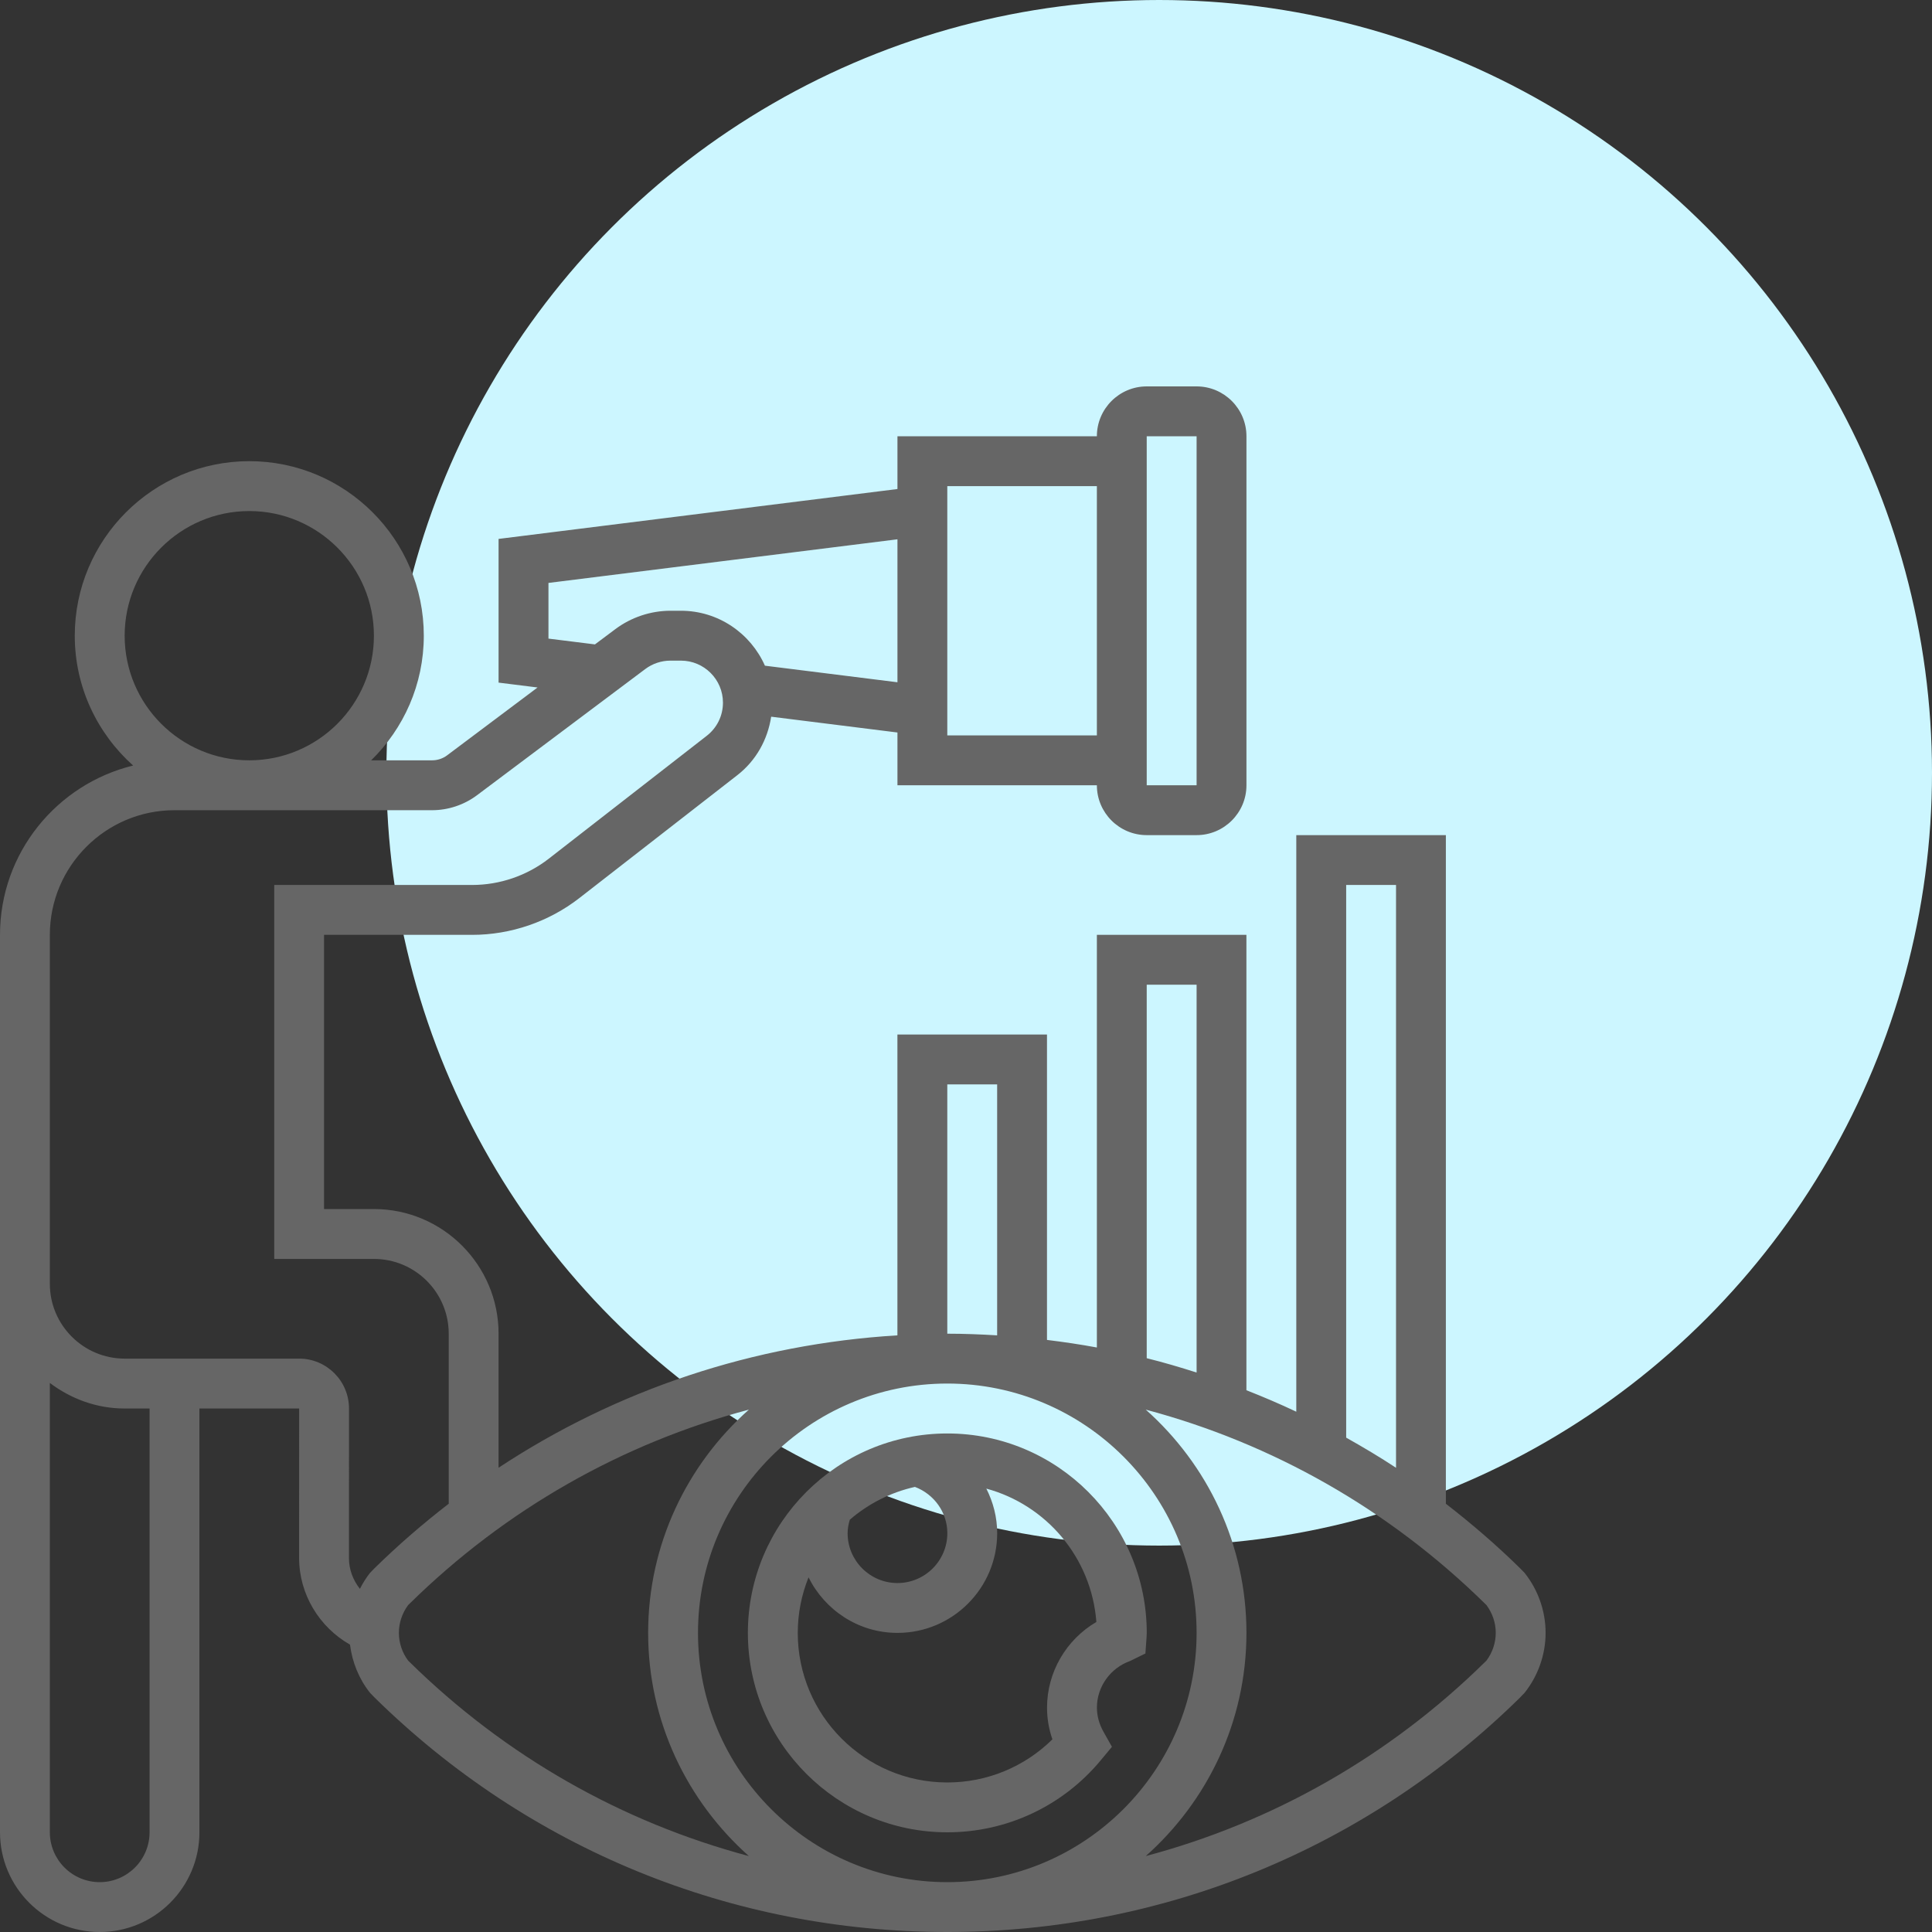 <svg width="50" height="50" viewBox="0 0 50 50" fill="none" xmlns="http://www.w3.org/2000/svg">
<rect x="0" y="0" width="50" height="50" fill="#333333" stroke="none"/>
<circle cx="30" cy="20" r="20" fill="#CCF6FF"/>
<path d="M24.517 47.42C26.06 47.42 27.51 46.738 28.494 45.548L28.777 45.207L28.559 44.82C28.446 44.618 28.388 44.407 28.388 44.194C28.388 43.656 28.732 43.171 29.244 42.987L29.643 42.792L29.673 42.374C29.676 42.336 29.678 42.298 29.678 42.259C29.678 39.413 27.363 37.098 24.517 37.098C21.671 37.098 19.355 39.413 19.355 42.259C19.355 45.105 21.671 47.42 24.517 47.42ZM28.374 41.976C27.595 42.432 27.097 43.274 27.097 44.194C27.097 44.474 27.144 44.748 27.236 45.014C26.514 45.727 25.543 46.13 24.517 46.13C22.382 46.13 20.646 44.394 20.646 42.259C20.646 41.751 20.746 41.267 20.925 40.822C21.348 41.67 22.216 42.259 23.226 42.259C24.65 42.259 25.807 41.102 25.807 39.678C25.807 39.267 25.704 38.876 25.526 38.525C27.078 38.946 28.247 40.309 28.374 41.976ZM24.517 39.678C24.517 40.39 23.938 40.969 23.226 40.969C22.515 40.969 21.936 40.39 21.936 39.678C21.936 39.563 21.959 39.446 21.993 39.33C22.468 38.92 23.044 38.623 23.678 38.481C24.176 38.669 24.517 39.142 24.517 39.678Z" fill="#666666"/>
<path d="M39.456 40.706L39.336 40.583C38.727 39.984 38.084 39.432 37.419 38.917V21.613H33.548V36.535C33.124 36.334 32.694 36.151 32.257 35.979V24.194H28.387V34.873C27.96 34.794 27.529 34.73 27.096 34.677V26.774H23.225V34.559C19.509 34.783 15.969 35.962 12.903 37.985V34.516C12.903 32.737 11.456 31.29 9.677 31.29H8.386V24.194H12.219C13.219 24.194 14.203 23.856 14.992 23.243L19.081 20.062C19.567 19.684 19.866 19.144 19.958 18.548L23.226 18.957V20.323H28.387C28.387 21.034 28.966 21.613 29.677 21.613H30.968C31.679 21.613 32.258 21.034 32.258 20.323V11.29C32.258 10.579 31.679 10 30.968 10H29.677C28.966 10 28.387 10.579 28.387 11.29H23.226V12.656L12.903 13.947V17.666L13.912 17.792L11.57 19.549C11.459 19.632 11.322 19.677 11.183 19.677H9.606C10.445 18.857 10.968 17.715 10.968 16.452C10.968 13.961 8.941 11.935 6.452 11.935C3.962 11.935 1.935 13.961 1.935 16.452C1.935 17.787 2.521 18.984 3.445 19.812C1.471 20.294 0 22.073 0 24.194V33.226V47.419C0 48.843 1.157 50 2.581 50C4.004 50 5.161 48.843 5.161 47.419V36.452H7.742L7.741 40.321C7.741 41.259 8.264 42.112 9.058 42.563C9.115 43.016 9.29 43.451 9.576 43.81L9.696 43.934C13.674 47.846 18.937 50 24.516 50C30.095 50 35.359 47.846 39.336 43.935L39.456 43.81C39.806 43.371 40 42.819 40 42.258C40 41.697 39.806 41.145 39.456 40.706ZM29.677 11.29H30.968L30.968 20.323H29.677V11.29ZM34.839 22.903H36.129V37.986C35.708 37.708 35.276 37.452 34.839 37.206V22.903ZM29.677 25.484H30.968V35.521C30.542 35.385 30.112 35.258 29.677 35.15V25.484ZM30.968 42.258C30.968 45.816 28.073 48.71 24.516 48.71C20.959 48.71 18.064 45.816 18.064 42.258C18.064 38.701 20.959 35.806 24.516 35.806C28.073 35.806 30.968 38.701 30.968 42.258ZM24.516 28.064H25.806V34.559C25.378 34.533 24.948 34.516 24.516 34.516V28.064ZM24.516 12.581H28.387V19.032H24.516V12.581ZM14.194 16.527V15.086L23.226 13.957V17.657L19.796 17.228C19.426 16.392 18.592 15.806 17.621 15.806H17.352C16.841 15.806 16.334 15.976 15.925 16.282L15.397 16.677L14.194 16.527ZM3.226 16.452C3.226 14.673 4.673 13.226 6.452 13.226C8.23 13.226 9.677 14.673 9.677 16.452C9.677 18.23 8.23 19.677 6.452 19.677C4.673 19.677 3.226 18.23 3.226 16.452ZM3.871 47.419C3.871 48.131 3.292 48.71 2.581 48.71C1.869 48.71 1.29 48.131 1.29 47.419V35.79C1.831 36.199 2.497 36.452 3.226 36.452H3.871V47.419ZM7.742 35.161H3.226C2.159 35.161 1.29 34.293 1.29 33.226V24.194C1.29 22.415 2.737 20.968 4.516 20.968H11.183C11.599 20.968 12.012 20.83 12.344 20.581L16.699 17.315C16.886 17.174 17.118 17.097 17.352 17.097H17.622C18.221 17.097 18.71 17.584 18.71 18.184C18.71 18.523 18.557 18.835 18.29 19.043L14.201 22.224C13.637 22.662 12.934 22.903 12.22 22.903H7.097V32.581H9.677C10.745 32.581 11.613 33.449 11.613 34.516V38.916C10.948 39.431 10.306 39.983 9.697 40.582L9.576 40.706C9.474 40.835 9.389 40.974 9.314 41.119C9.138 40.895 9.03 40.619 9.031 40.322L9.032 36.452C9.032 35.74 8.454 35.161 7.742 35.161ZM10.601 43.014L10.563 42.977C10.408 42.77 10.323 42.516 10.323 42.258C10.323 42 10.408 41.746 10.563 41.539L10.601 41.502C13.083 39.061 16.1 37.354 19.381 36.481C17.786 37.899 16.774 39.961 16.774 42.258C16.774 44.556 17.786 46.616 19.381 48.035C16.099 47.161 13.083 45.454 10.601 43.014ZM38.469 42.977L38.431 43.014C35.949 45.455 32.932 47.162 29.652 48.035C31.247 46.617 32.258 44.556 32.258 42.258C32.258 39.961 31.247 37.899 29.652 36.481C32.932 37.355 35.949 39.062 38.432 41.503L38.469 41.539C38.624 41.746 38.71 42 38.71 42.258C38.71 42.516 38.624 42.77 38.469 42.977Z" fill="#666666"/>
</svg>
